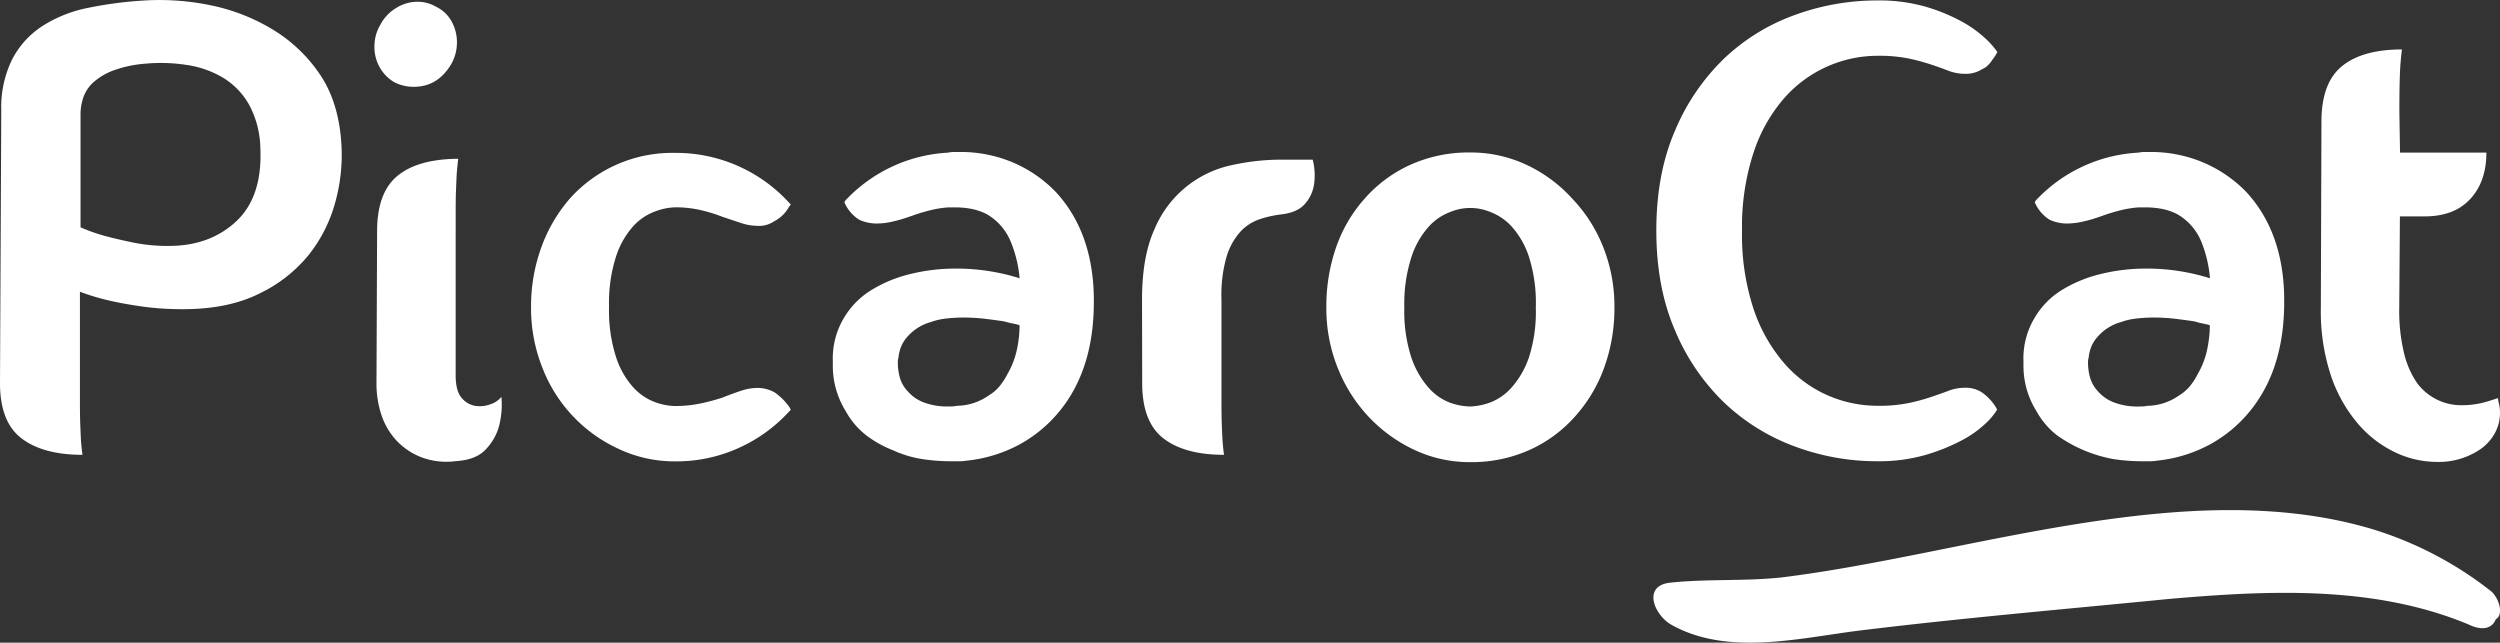 <svg xmlns="http://www.w3.org/2000/svg" viewBox="0 0 609.92 156.79"><rect x="0" y="0" width="609.92" height="156.79" fill="#333333" stroke="none"/><defs><style>.cls-1{fill:#fff;}</style></defs><g id="Layer_2" data-name="Layer 2"><g id="Layer_1-2" data-name="Layer 1"><path class="cls-1" d="M19.5,95.71c0,3.25,0,5.84.08,7.78s.13,3.49.23,4.64.21,2.2.32,2.83q-9.6,0-14.86-4T0,93.51L.31,27A26.5,26.5,0,0,1,3,14.42a21.43,21.43,0,0,1,7.39-8.1,32.36,32.36,0,0,1,11.08-4.4A97.19,97.19,0,0,1,35.38.11,61.32,61.32,0,0,1,51,1.21,47.61,47.61,0,0,1,66.2,7,36.86,36.86,0,0,1,78.07,18.19q4.8,7.08,5.27,17.93a43.2,43.2,0,0,1-1.65,13.6,35.37,35.37,0,0,1-6.53,12.66,35,35,0,0,1-12.11,9.35q-7.54,3.7-18.39,3.7a70.85,70.85,0,0,1-9.83-.63q-4.48-.63-7.94-1.42a56.18,56.18,0,0,1-7.39-2.2ZM41.2,60q10,0,16.43-6t5.89-17.92a23.26,23.26,0,0,0-2.75-10.54A18.08,18.08,0,0,0,54.48,19a24.06,24.06,0,0,0-8.88-3.15,41.51,41.51,0,0,0-10.22-.31,29,29,0,0,0-7.71,1.65A15.48,15.48,0,0,0,22.88,20a8.92,8.92,0,0,0-2.52,3.69,12.53,12.53,0,0,0-.71,4.09V55.46a44.38,44.38,0,0,0,6.29,2.2c2,.52,4.27,1.05,6.84,1.57A41.69,41.69,0,0,0,41.2,60Z"/><path class="cls-1" d="M110.07,15.68q-3.31,5.51-9.12,5.5a10.46,10.46,0,0,1-4.72-1.1,9.87,9.87,0,0,1-3.62-3.7,10.07,10.07,0,0,1-1.26-4.95,10.26,10.26,0,0,1,1.42-5.35A10.31,10.31,0,0,1,96.7,1.92a10,10,0,0,1,5.19-1.5,9.07,9.07,0,0,1,4.56,1.26,8.47,8.47,0,0,1,3.77,3.62,10.51,10.51,0,0,1,1.26,5A10.78,10.78,0,0,1,110.07,15.68Zm12.26,81.13a5.61,5.61,0,0,1-2.67,1.81,7.24,7.24,0,0,1-3.78.39,5.48,5.48,0,0,1-3.3-2q-1.41-1.65-1.41-5.43V54c0-3.14,0-5.68.08-7.62s.13-3.49.23-4.64.21-2.26.32-3Q102,38.79,97,42.88T92,56.4l-.15,37.11A24.09,24.09,0,0,0,93,101.06a17.1,17.1,0,0,0,3.61,6.29,16.6,16.6,0,0,0,6.06,4.16,17.48,17.48,0,0,0,8.49,1c3.35-.21,5.81-1.17,7.39-2.91a13.32,13.32,0,0,0,3.14-5.42A20.91,20.91,0,0,0,122.33,96.81Z"/><path class="cls-1" d="M164.63,50.58a15.08,15.08,0,0,0-4.8,1,13.48,13.48,0,0,0-5.27,3.53,20.46,20.46,0,0,0-4.24,7.39,36.86,36.86,0,0,0-1.73,12.35,36.8,36.8,0,0,0,1.73,12.34,20.38,20.38,0,0,0,4.24,7.39,13.62,13.62,0,0,0,5.27,3.54,15,15,0,0,0,4.8.94,30.49,30.49,0,0,0,6.29-.63A49.77,49.77,0,0,0,176.26,97c1.57-.63,3.07-1.18,4.48-1.65a13,13,0,0,1,4.17-.71,8.63,8.63,0,0,1,4.09,1.1,14.46,14.46,0,0,1,3.61,3.62l.32.62-.47.48a37.47,37.47,0,0,1-12.35,8.88,36.87,36.87,0,0,1-15.33,3.22,32,32,0,0,1-13.76-3,36,36,0,0,1-18.71-19.89A39.12,39.12,0,0,1,129.56,75a42.19,42.19,0,0,1,2.52-14.7,37.65,37.65,0,0,1,7.07-12,33.55,33.55,0,0,1,25.48-11,37.35,37.35,0,0,1,27.83,12.1l.47.48-.47.63A8.49,8.49,0,0,1,188.84,54a6.39,6.39,0,0,1-3.93,1.1,13,13,0,0,1-4.17-.71l-4.48-1.49a37.58,37.58,0,0,0-5.34-1.65A27.37,27.37,0,0,0,164.63,50.58Z"/><path class="cls-1" d="M212.42,70.87a32.53,32.53,0,0,1,9.6-4,45.85,45.85,0,0,1,11.16-1.34,51,51,0,0,1,15.57,2.36,30.08,30.08,0,0,0-2.05-8.65,13.72,13.72,0,0,0-6.13-7.08A14.52,14.52,0,0,0,237.19,51a19.87,19.87,0,0,0-4.17-.4h-1.73a25.84,25.84,0,0,0-4.4.71,45.24,45.24,0,0,0-4.4,1.34c-1.47.52-2.94,1-4.41,1.33a17.26,17.26,0,0,1-4.24.55,10,10,0,0,1-4.25-.94,9.39,9.39,0,0,1-3.3-3.62l-.31-.63.31-.47a37,37,0,0,1,25-11.63,6.68,6.68,0,0,1,1.34-.16H234a32.76,32.76,0,0,1,13.2,2.59,31.86,31.86,0,0,1,10.38,7.16q9,9.75,9.28,25.63V73.7q0,16.35-8.33,26.57a33,33,0,0,1-9.83,8.18,34.51,34.51,0,0,1-12.82,3.93,11.91,11.91,0,0,1-1.88.15h-2.05A45.64,45.64,0,0,1,225,112a26.72,26.72,0,0,1-7.07-2.12,27,27,0,0,1-6.61-3.69,19.15,19.15,0,0,1-5-5.9,20.84,20.84,0,0,1-3.14-11.16v-1a19.25,19.25,0,0,1,2.51-10.22A19.73,19.73,0,0,1,212.42,70.87ZM245,78.41c-1.36-.21-2.91-.41-4.64-.63a45.72,45.72,0,0,0-5.26-.31,36.42,36.42,0,0,0-4.25.24,16.13,16.13,0,0,0-3.77.86,11.79,11.79,0,0,0-6,3.93,8.2,8.2,0,0,0-1.26,2.12,10,10,0,0,0-.62,2.6,4.53,4.53,0,0,0-.16,1.41A13.58,13.58,0,0,0,219.5,92a8,8,0,0,0,1.89,3.39,9.76,9.76,0,0,0,3.69,2.67,16.18,16.18,0,0,0,6.53,1.1,8,8,0,0,0,1.88-.16,13.77,13.77,0,0,0,7.71-2.51,10.21,10.21,0,0,0,2.67-2.28,15.79,15.79,0,0,0,1.89-2.91,20.14,20.14,0,0,0,2.36-6.14,29.65,29.65,0,0,0,.63-5.81.33.33,0,0,1-.24-.08.33.33,0,0,0-.24-.08c-.42-.1-.89-.21-1.41-.31S245.71,78.62,245,78.41Z"/><path class="cls-1" d="M278.62,73.07q0-10.53,3.07-17.22a26.29,26.29,0,0,1,18.86-15.57,55.77,55.77,0,0,1,12-1.33h7.71a15.38,15.38,0,0,1,.31,6.13,9.12,9.12,0,0,1-2.12,4.56c-1.21,1.47-3.17,2.36-5.9,2.67a26.81,26.81,0,0,0-5.26,1.18,11.37,11.37,0,0,0-4.64,3,15.93,15.93,0,0,0-3.38,6.05A33.69,33.69,0,0,0,298,73.07v22.8c0,3.14,0,5.68.08,7.62s.13,3.49.23,4.64.21,2.2.32,2.83q-9.6,0-14.78-4t-5.19-13.44Z"/><path class="cls-1" d="M383.5,48.38a36.48,36.48,0,0,1,7.62,11.87A39.1,39.1,0,0,1,393.87,75a42.43,42.43,0,0,1-2.51,14.71,36,36,0,0,1-7.08,11.87,32.68,32.68,0,0,1-11.08,8.17,34.57,34.57,0,0,1-14.55,3,31.67,31.67,0,0,1-13.6-3,36.67,36.67,0,0,1-11.24-8.17,37.65,37.65,0,0,1-7.47-11.87A38.92,38.92,0,0,1,323.59,75,43.6,43.6,0,0,1,326,60.25a35,35,0,0,1,7-11.87,32.78,32.78,0,0,1,11.09-8.18,34.56,34.56,0,0,1,14.54-3,32,32,0,0,1,13.76,3A35,35,0,0,1,383.5,48.38ZM358.65,99.17a15.42,15.42,0,0,0,4.8-.94,13.34,13.34,0,0,0,5.27-3.62A21.53,21.53,0,0,0,373,87.22,36.37,36.37,0,0,0,374.69,75,37.05,37.05,0,0,0,373,62.61a20.52,20.52,0,0,0-4.24-7.39,13.62,13.62,0,0,0-5.27-3.54,12.7,12.7,0,0,0-9.59,0,13.48,13.48,0,0,0-5.27,3.54,20.53,20.53,0,0,0-4.25,7.39A37.05,37.05,0,0,0,342.61,75a36.37,36.37,0,0,0,1.73,12.27,21.53,21.53,0,0,0,4.25,7.39,13.2,13.2,0,0,0,5.27,3.62A15.31,15.31,0,0,0,358.65,99.17Z"/><path class="cls-1" d="M458,112.53a57.45,57.45,0,0,1-20.13-3.61,50.21,50.21,0,0,1-17.22-10.69,52.74,52.74,0,0,1-12-17.62q-4.56-10.53-4.56-24.37t4.56-24.37a52.8,52.8,0,0,1,12-17.61A49.11,49.11,0,0,1,437.9,3.65,58.54,58.54,0,0,1,458,.11,41.15,41.15,0,0,1,469.66,1.6a44.27,44.27,0,0,1,8.73,3.54,28,28,0,0,1,5.9,4.17,20.06,20.06,0,0,1,3,3.38,9.59,9.59,0,0,1-1.1,1.73A7.72,7.72,0,0,1,485,15.91a4.51,4.51,0,0,1-1.49,1,7.14,7.14,0,0,1-3.93,1.1,11.6,11.6,0,0,1-4.09-.7c-1.26-.48-2.65-1-4.17-1.5a52.61,52.61,0,0,0-5.42-1.49,36.74,36.74,0,0,0-7.86-.71,30.41,30.41,0,0,0-22.65,10.22,38.19,38.19,0,0,0-7.54,13.29A57.91,57.91,0,0,0,425,56.24a57.77,57.77,0,0,0,2.83,19.19,39.17,39.17,0,0,0,7.54,13.28A30.07,30.07,0,0,0,446,96.5,30.5,30.5,0,0,0,458,99a36.11,36.11,0,0,0,7.86-.71,50.19,50.19,0,0,0,5.42-1.49c1.52-.52,2.91-1,4.17-1.49a11.38,11.38,0,0,1,4.09-.71,7.23,7.23,0,0,1,3.93,1.1,12.58,12.58,0,0,1,2.67,2.52,9.51,9.51,0,0,1,1.1,1.72,16.55,16.55,0,0,1-3,3.54,26.21,26.21,0,0,1-5.9,4.09,47,47,0,0,1-8.73,3.46A41.15,41.15,0,0,1,458,112.53Z"/><path class="cls-1" d="M502.84,70.87a32.58,32.58,0,0,1,9.59-4,45.85,45.85,0,0,1,11.16-1.34,51,51,0,0,1,15.57,2.36,30.09,30.09,0,0,0-2-8.65A13.74,13.74,0,0,0,531,52.15,14.21,14.21,0,0,0,527.6,51a19.77,19.77,0,0,0-4.16-.4h-1.73a26,26,0,0,0-4.41.71c-1.47.37-2.93.81-4.4,1.34s-2.93,1-4.4,1.33a17.4,17.4,0,0,1-4.25.55,10,10,0,0,1-4.24-.94,9.24,9.24,0,0,1-3.3-3.62l-.32-.63.32-.47a36.9,36.9,0,0,1,25-11.63,6.52,6.52,0,0,1,1.33-.16h1.34a32.85,32.85,0,0,1,13.21,2.59A32.07,32.07,0,0,1,548,46.81q9,9.75,9.27,25.63V73.7q0,16.35-8.33,26.57a32.91,32.91,0,0,1-9.83,8.18,34.52,34.52,0,0,1-12.81,3.93,12,12,0,0,1-1.89.15h-2a45.54,45.54,0,0,1-6.92-.55,34.23,34.23,0,0,1-13.68-5.81,19.15,19.15,0,0,1-5-5.9,20.75,20.75,0,0,1-3.15-11.16v-1a19.16,19.16,0,0,1,2.52-10.22A19.64,19.64,0,0,1,502.84,70.87Zm32.55,7.54c-1.37-.21-2.91-.41-4.64-.63a45.89,45.89,0,0,0-5.27-.31,36.24,36.24,0,0,0-4.24.24,16.1,16.1,0,0,0-3.78.86,11.76,11.76,0,0,0-6,3.93,7.68,7.68,0,0,0-1.26,2.12,9.62,9.62,0,0,0-.63,2.6,4.53,4.53,0,0,0-.16,1.41,13.58,13.58,0,0,0,.47,3.38,8.21,8.21,0,0,0,1.89,3.39,9.8,9.8,0,0,0,3.7,2.67,16.09,16.09,0,0,0,6.52,1.1,8.08,8.08,0,0,0,1.89-.16,13.76,13.76,0,0,0,7.7-2.51,10.42,10.42,0,0,0,2.68-2.28,15.25,15.25,0,0,0,1.88-2.91,19.88,19.88,0,0,0,2.36-6.14,29.65,29.65,0,0,0,.63-5.81.35.35,0,0,1-.24-.08.32.32,0,0,0-.23-.08c-.42-.1-.89-.21-1.42-.31S536.12,78.62,535.39,78.41Z"/><path class="cls-1" d="M609.45,97.12a4.87,4.87,0,0,0,.15,1.11,9.72,9.72,0,0,1,.32,2.35,10.35,10.35,0,0,1-1.26,5.11,11.59,11.59,0,0,1-3.46,3.86,18,18,0,0,1-10.69,3.14,23.73,23.73,0,0,1-10.22-2.36,27.46,27.46,0,0,1-9.12-7.07,35.53,35.53,0,0,1-6.53-11.72,50.1,50.1,0,0,1-2.43-16.43l.15-45.44q0-9.44,5-13.52T586,12.06c-.11.73-.21,1.73-.32,3s-.18,2.7-.23,4.63-.08,4.49-.08,7.63l.16,9.91h21.07q0,7.06-3.94,11.32t-11.16,4.24h-6l-.16,22.33a44.18,44.18,0,0,0,1.18,11.09,22,22,0,0,0,3.22,7.31,13.42,13.42,0,0,0,11,5.34,21.27,21.27,0,0,0,5.66-.78C607.5,97.75,608.5,97.44,609.45,97.12Z"/><path class="cls-1" d="M608.87,151.11c-.7,1.85-2.79,3.09-6.62,1.24-23-9.59-48.74-8.36-73.46-6.19-25.06,2.47-50.48,4.64-75.55,7.73-14.62,1.86-32,6.19-45.6-1.54-4.18-2.48-7-9.59,0-10.21,8.7-.93,17.75-.31,26.8-1.24,45.61-5.57,99.23-25.37,144.49-11.76a88.8,88.8,0,0,1,28.89,15.16C609.56,145.85,611,149.87,608.87,151.11Z"/></g></g></svg>